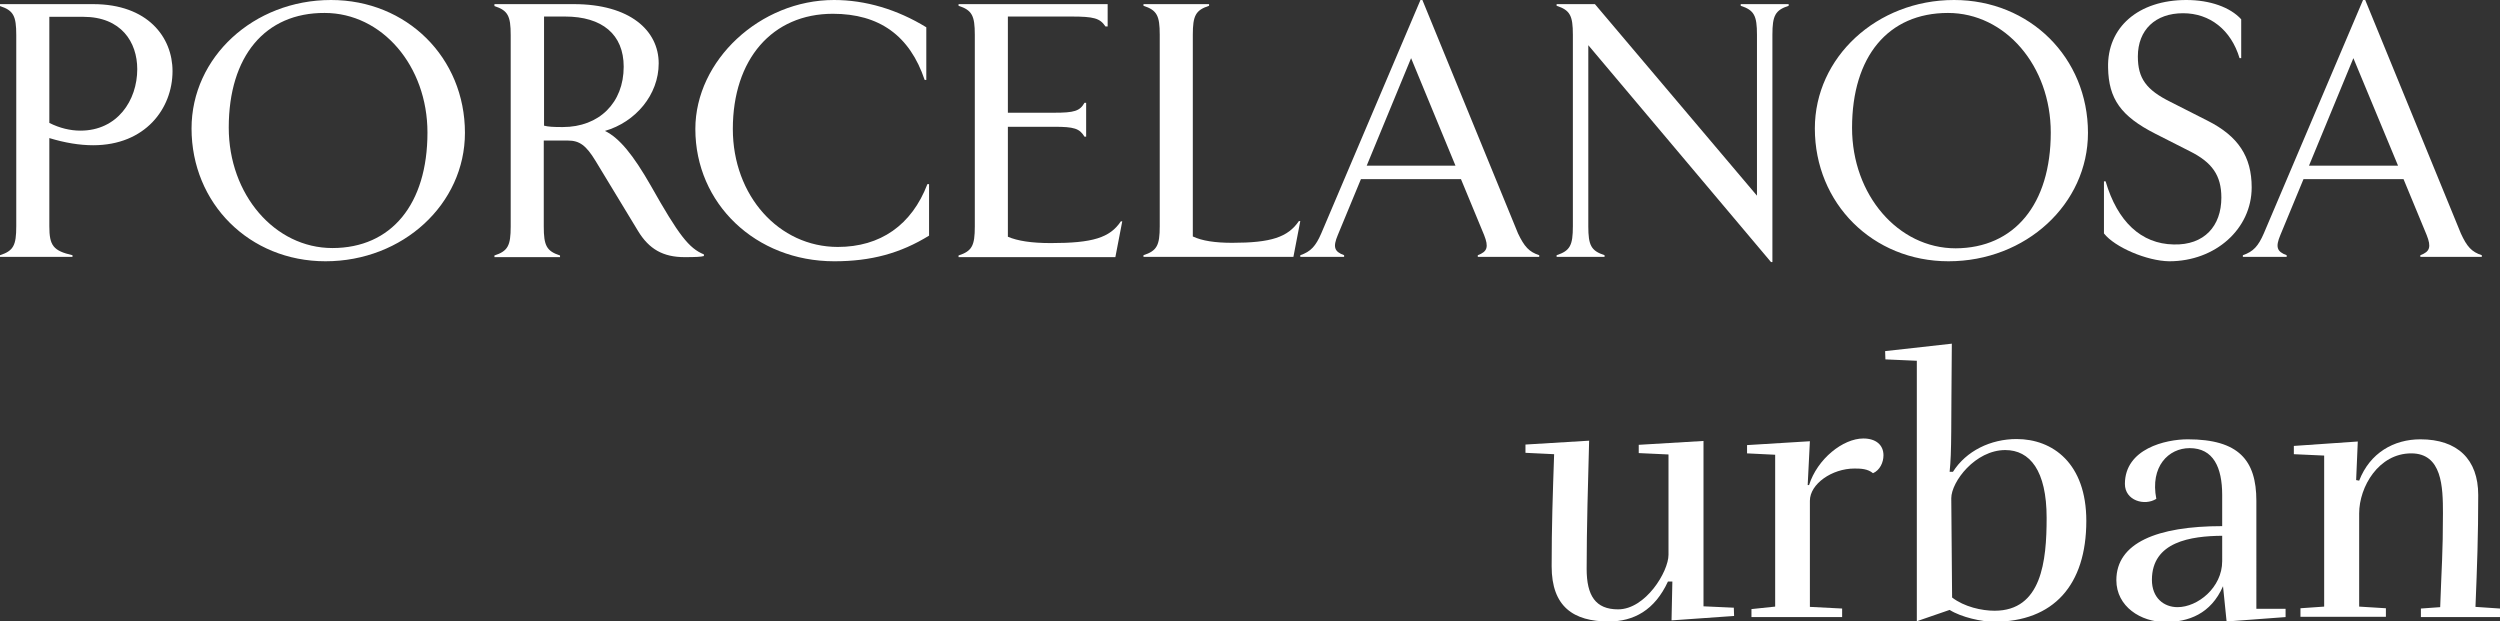 <?xml version="1.0" encoding="utf-8"?>
<!-- Generator: Adobe Illustrator 28.1.0, SVG Export Plug-In . SVG Version: 6.00 Build 0)  -->
<svg version="1.1" id="Capa_1" xmlns="http://www.w3.org/2000/svg" xmlns:xlink="http://www.w3.org/1999/xlink" x="0px" y="0px"
	 viewBox="0 0 907.1 225.5" style="enable-background:new 0 0 907.1 225.5;" xml:space="preserve">
<rect x="0" y="0" width="907.1" height="225.5" fill="#333333" stroke="none"/>
<style type="text/css">
	.st0{fill:#FFFFFF;}
</style>
<g>
	<g>
		<path class="st0" d="M17.9,6v38.6c3.8,1.9,7.6,2.8,11.3,2.8c13.4,0,20.6-11,20.6-22.3c0-9.8-5.8-19-19.6-19H17.9z M0,92.6
			C4.9,91,5.9,89,5.9,82.1V12.7c0-6.9-1-8.9-5.9-10.5V1.5h33.8c19.8,0,28.8,12,28.8,24.3c0,13.6-9.9,26.9-28.8,26.9
			c-5,0-10.3-0.9-15.9-2.6v32c0,7,1.4,8.9,8.4,10.5v0.6H0V92.6z"/>
		<path class="st0" d="M155.1,48.1c0-24.2-16.5-43.4-37.3-43.4C96.2,4.6,83,20.4,83,46.3C83,70.6,99.7,90,120.6,90
			C142,90,155.1,74.1,155.1,48.1 M69.5,46.6C69.5,20.8,92,0,120.1,0c27.5,0,48.6,20.9,48.6,48.2c0,25.8-22.5,46.6-50.6,46.6
			C90.5,94.8,69.5,73.8,69.5,46.6"/>
		<path class="st0" d="M226.3,24.2C226.3,12.5,218.5,6,205,6h-7.6v39.6c1.6,0.4,3.3,0.5,6.8,0.5C217.4,46.1,226.3,37.3,226.3,24.2
			 M255.4,92.3v0.6c-1,0.3-3,0.4-7,0.4c-7.8,0-12.9-2.9-16.9-9.5l-15.4-25.4c-3.4-5.6-5.8-7.4-10-7.4h-8.8v31.2
			c0,6.9,1,8.9,5.9,10.5v0.6h-23.8v-0.6c4.9-1.6,5.9-3.6,5.9-10.5V12.7c0-6.9-1-8.9-5.9-10.5V1.5h28.8c20.4,0,30.8,9.6,30.8,21.5
			c0,11.4-8.4,21.3-19.5,24.5c5.3,2.6,10.3,8.8,16.6,19.8C246.3,85.4,250,90.1,255.4,92.3"/>
		<path class="st0" d="M252.3,46.8c0-24.9,23.5-46.8,50.3-46.8c11.4,0,22.9,3.4,33.5,9.9V29h-0.6C330.1,12.9,319,5,302.2,5
			c-22,0-36.3,16.5-36.3,41.8c0,24.2,16.7,42.8,38.1,42.8c15.4,0,26.8-7.9,32.5-22.8h0.6v18.7c-10.4,6.4-21,9.3-34.4,9.3
			C274.2,94.8,252.3,73.9,252.3,46.8"/>
		<path class="st0" d="M388.7,6h-23v34.9h16.8c7.3,0,9.3-0.6,11-3.6h0.6v12.3h-0.6c-1.8-3-3.8-3.6-11-3.6h-16.8v39.9
			c3.5,1.5,8.5,2.3,15.6,2.3c15.1,0,21.4-1.9,25.4-7.9h0.5l-2.5,13h-56.9v-0.6c4.9-1.6,5.9-3.6,5.9-10.5V12.6c0-6.9-1-8.9-5.9-10.5
			V1.5h54.1v8.1h-0.8C399.1,6.6,396.9,6,388.7,6"/>
		<path class="st0" d="M447.1,88.1c14,0,20.2-2,24.2-7.9h0.5l-2.5,13h-54.4v-0.6c4.9-1.6,5.9-3.6,5.9-10.5V12.6
			c0-6.9-1-8.9-5.9-10.5V1.5h23.8v0.6c-4.9,1.6-5.9,3.6-5.9,10.5v73.2C436.2,87.4,440.9,88.1,447.1,88.1"/>
		<path class="st0" d="M528.1,60.1l-16.1-39l-16.1,39H528.1z M558.5,92.6v0.6h-22.3v-0.6c3.5-1.3,4-3,2.3-7.3l-8.4-20.3h-36.3
			l-8.4,20.3c-1.8,4.3-1.3,6,2.3,7.3v0.6h-15.9v-0.6c3.8-1.3,5.6-3.3,7.6-7.9L515.4,0h0.7l34.7,84.7
			C553.1,89.5,554.8,91.4,558.5,92.6"/>
		<path class="st0" d="M637.5,71V12.6c0-6.9-1-8.9-5.9-10.5V1.5H649v0.6c-4.9,1.6-5.9,3.6-5.9,10.5v82.5h-0.5l-66.3-78.7v65.7
			c0,6.9,1,8.9,5.9,10.5v0.6h-17.4v-0.6c4.9-1.6,5.9-3.6,5.9-10.5V12.6c0-6.9-1-8.9-5.9-10.5V1.5h13.9L637.5,71z"/>
		<path class="st0" d="M744.1,48.1c0-24.2-16.5-43.4-37.3-43.4c-21.7,0-34.8,15.8-34.8,41.7c0,24.3,16.7,43.7,37.6,43.7
			C730.9,90,744.1,74.1,744.1,48.1 M658.5,46.6C658.5,20.8,681,0,709,0c27.5,0,48.6,20.9,48.6,48.2c0,25.8-22.5,46.6-50.6,46.6
			C679.5,94.8,658.5,73.8,658.5,46.6"/>
		<path class="st0" d="M763.4,84.7V65.8h0.6c4.3,14.6,12.9,22.7,24.7,22.9C799.8,89,806,82,806,71.7c0-8.1-3.4-12.8-11.4-16.8
			l-12.6-6.4c-12.4-6.3-16.9-12.6-17.1-23.9C764.5,9.9,775.9,0,793.3,0c8.5,0,15.9,2.6,19.9,7v14.1h-0.6
			c-3.1-10.3-10.8-16.3-20.5-16.3c-10,0-16.4,6-16.4,15.7c0,7.9,3,12.1,11.9,16.5l13.4,6.8c11.1,5.6,16,13,16,24.2
			c0,15-13.1,26.8-29.9,26.8C779,94.7,767.3,89.7,763.4,84.7"/>
		<path class="st0" d="M870.1,60.1l-16.2-39l-16.1,39H870.1z M900.5,92.6v0.6h-22.3v-0.6c3.5-1.3,4-3,2.3-7.3l-8.4-20.3h-36.3
			l-8.4,20.3c-1.8,4.3-1.3,6,2.3,7.3v0.6h-15.9v-0.6c3.8-1.3,5.6-3.3,7.6-7.9l36-84.7h0.8l34.7,84.7
			C895.1,89.5,896.8,91.4,900.5,92.6"/>
	</g>
	<g>
		<path class="st0" d="M606.8,211h-1.6c-4.8,10.4-12.4,14.5-21.5,14.5c-12.8,0-20.7-5.4-20.7-20c0-15,0.4-25.8,0.9-40.7l-10.4-0.5
			v-3l23.1-1.4c-0.4,14.7-0.9,31.9-0.9,46.5c0,9.7,3.2,14.7,11.4,14.7c10,0,18.3-13.7,18.3-19.8v-36.4l-10.8-0.5v-3l23.5-1.4v60
			l11,0.5l0.1,3l-22.7,1.6L606.8,211z"/>
		<path class="st0" d="M656.7,160.1l-0.8,15.9h0.5c3-9.5,12.3-16.9,19.7-16.9c4.5,0,7.3,2.3,7.3,6.1c0,2.6-1.3,5.4-3.8,6.5
			c-1.9-1.6-4.4-1.7-6.7-1.7c-8.2,0-16.2,5.6-16.2,11.7v38.5l11.7,0.6v3.1h-32.9v-2.9l8.6-0.9V165l-10.2-0.5v-3L656.7,160.1z"/>
		<path class="st0" d="M695.5,130.9l-11.4-0.5l-0.1-3l24.2-2.7c-0.3,30.6,0,39-0.8,46.5h1.2c4.8-7.6,13.7-11.9,23.1-11.9
			c13.1,0,25.3,8.8,25.3,29.7c0,23.3-11.9,36.6-33.5,36.6c-4.4,0-11.8-1.6-16.1-4.3l-11.9,4.1V130.9z M708.3,216.8
			c4.4,3.4,10.8,4.8,15.4,4.8c17.1,0,18.9-18,18.9-33.7c0-17.2-6.1-24.6-15-24.6c-10.9,0-19.6,11.5-19.6,17.5L708.3,216.8z"/>
		<path class="st0" d="M818.8,220.9h10.5v3l-21.4,1.6l-1.3-12.8c-4.4,10.1-12.6,13-20.9,13c-8.9,0-17.8-5.6-17.8-15.2
			c0-13.5,14.7-19.6,38.4-19.6v-11.3c0-10-3.2-17-11.8-17c-7.7,0-14.4,6.7-12.1,18.4c-4.3,2.7-11.4,0.6-11.4-5.4
			c0-12.8,14.8-16.2,22.8-16.2c18.5,0,24.9,7.6,24.9,22.3V220.9z M806.3,194.4c-11.3,0.1-25.5,2.1-25.5,16c0,6.5,4.3,9.9,9.3,9.9
			c7.3,0,16.2-7.1,16.2-16.7V194.4z"/>
		<path class="st0" d="M856,174.4c3.9-10.1,12.6-15,22.2-15c13.5,0,21,7.3,21,20.2c0,15-0.4,25.7-1,40.6l8.9,0.6v3.1h-28.7v-3.1
			l7-0.5c0.5-14.7,1-19.5,1-34.1c0-9.5-0.3-21.7-11.5-21.7c-11.8,0-18.9,12.1-18.9,21.8v33.8l9.7,0.6v3.1h-31v-3.1l8.6-0.6v-54.8
			l-11-0.5v-3l23.2-1.6l-0.6,14L856,174.4z"/>
	</g>
</g>
</svg>
